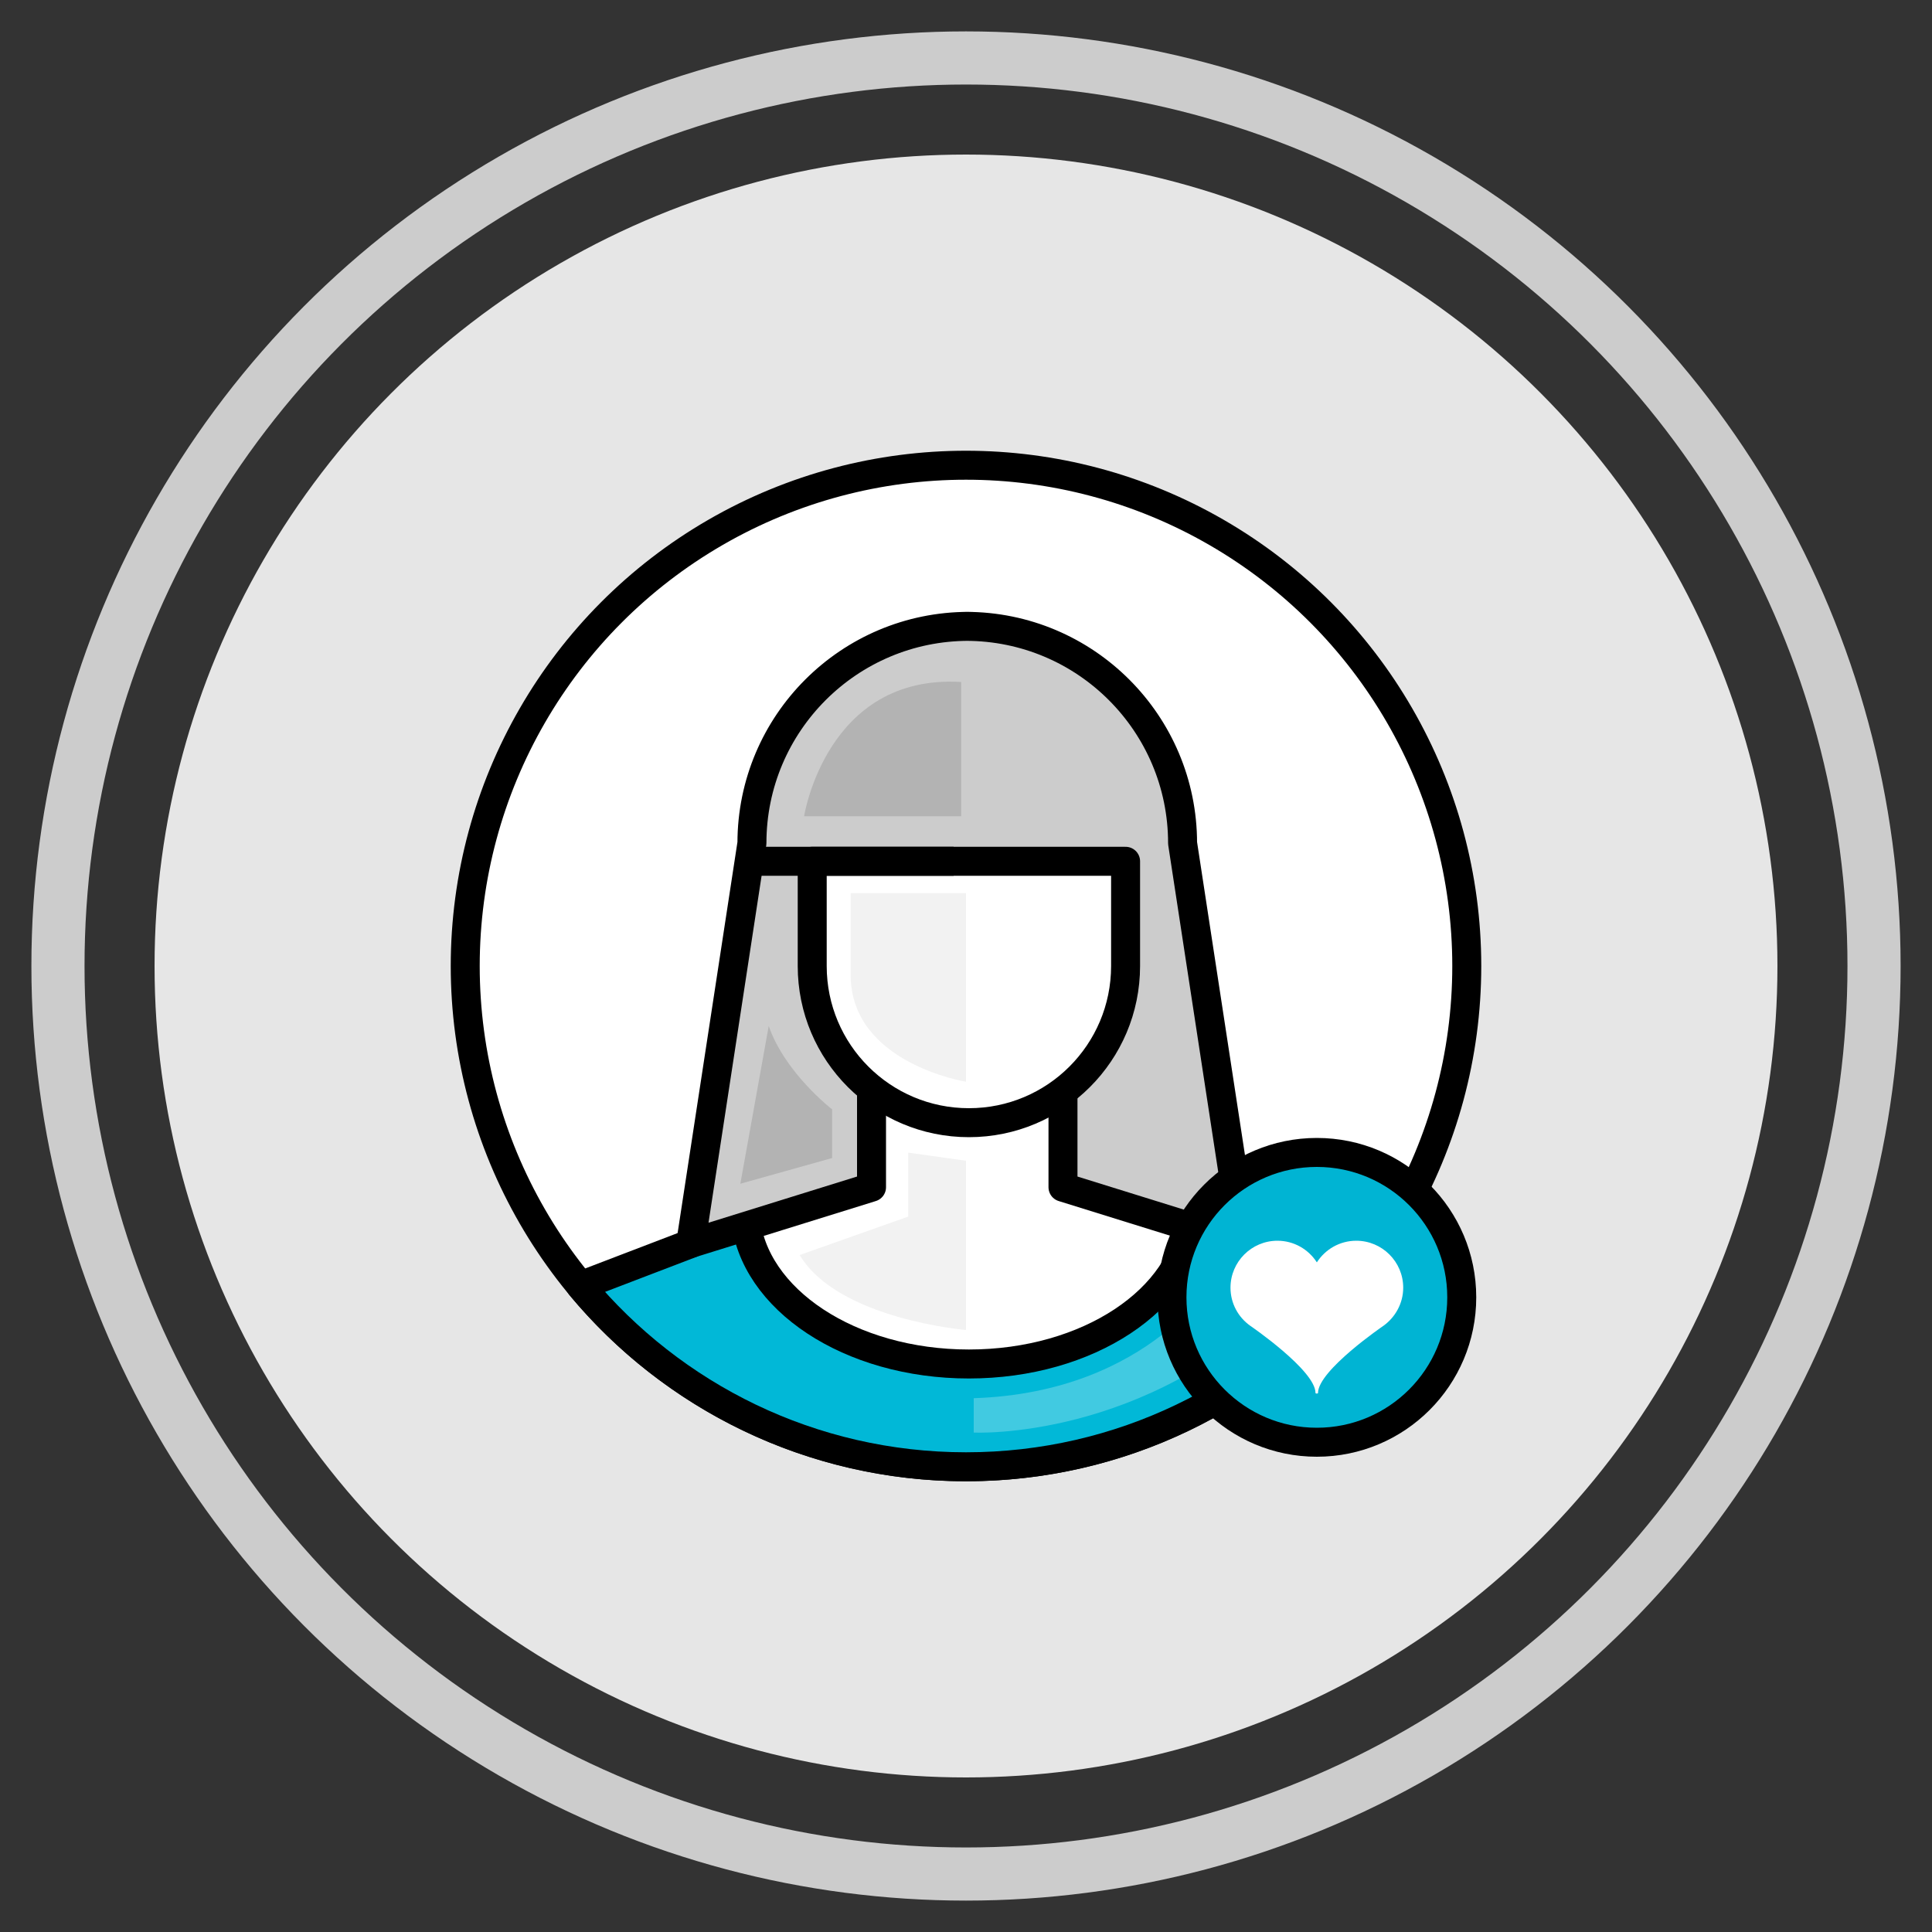 <?xml version="1.0" encoding="UTF-8"?><svg id="Incentive_Elements" xmlns="http://www.w3.org/2000/svg" viewBox="0 0 100 100"><rect x="0" y="0" width="100" height="100" fill="#333333" stroke="none"/><defs><style>.cls-1{fill:#f2f2f2;}.cls-2,.cls-3{fill:#e6e6e6;}.cls-4,.cls-5,.cls-6{fill:#fff;}.cls-7{fill:#b3b3b3;}.cls-8{fill:#ccc;}.cls-8,.cls-9,.cls-10,.cls-5,.cls-3{stroke:#000;stroke-linejoin:round;stroke-width:1.5px;}.cls-9{fill:#01b8d7;}.cls-10{fill:#00b4d3;}.cls-6{opacity:.25;}.cls-11{fill:none;stroke:#ccc;stroke-miterlimit:10;stroke-width:2.75px;}</style></defs><circle class="cls-11" cx="50" cy="50" r="47"/><circle class="cls-2" cx="50" cy="50" r="42"/><circle class="cls-5" cx="50" cy="50" r="25.92"/><line class="cls-3" x1="39.18" y1="44.58" x2="42.77" y2="44.58"/><line class="cls-3" x1="57.81" y1="44.58" x2="61.4" y2="44.58"/><path class="cls-9" d="M69.95,66.55c-4.75,5.73-11.93,9.37-19.95,9.37s-15.2-3.65-19.95-9.37l5.72-2.19,11.3-13.89h7.02l10.3,13.89,5.57,2.19Z"/><path class="cls-5" d="M61.71,54.8h-23.13v8.21c.38,4.24,5.41,7.59,11.57,7.59s11.18-3.35,11.56-7.59v-8.21Z"/><path class="cls-8" d="M55.02,44.59v16.86l9.36,2.91-3.17-20.72c0-6.19-5.02-11.22-11.22-11.22h.15c-6.19,0-11.22,5.02-11.22,11.22l-3.17,20.72,9.36-2.91v-16.86h9.9Z"/><path class="cls-5" d="M42.04,44.58v5.42c0,4.48,3.63,8.11,8.11,8.11s8.11-3.63,8.11-8.11v-5.42h-16.22Z"/><line class="cls-5" x1="49.36" y1="44.58" x2="39.18" y2="44.58"/><path class="cls-7" d="M49.75,42.25h-8.13s1.15-7.37,8.13-6.95v6.95Z"/><path class="cls-7" d="M39.79,53.1l-1.47,8.17,4.75-1.33v-2.52s-2.43-1.87-3.28-4.31Z"/><path class="cls-1" d="M50,46.23v9.76s-5.97-.95-5.97-5.53v-4.23h5.97Z"/><path class="cls-1" d="M50,60.08v8.76s-6.62-.55-8.61-3.88l5.62-1.99v-3.31l2.99,.42Z"/><path class="cls-6" d="M50.4,72.38v1.77s8.9,.44,16.27-7.01l-3.66-1.12s-3.41,6.05-12.61,6.35Z"/><circle class="cls-10" cx="68.16" cy="67.15" r="7.5"/><path class="cls-4" d="M72.63,66.65c0-1.34-1.09-2.43-2.43-2.43-.86,0-1.61,.45-2.04,1.12-.43-.67-1.18-1.12-2.04-1.12-1.34,0-2.43,1.09-2.43,2.43,0,.81,.4,1.53,1.02,1.97h0s3.38,2.31,3.38,3.48c0,0,0,.03,.06,.03,.08,0,.07-.03,.07-.03,0-1.17,3.39-3.48,3.39-3.48h0c.61-.44,1.02-1.16,1.02-1.97Z"/></svg>